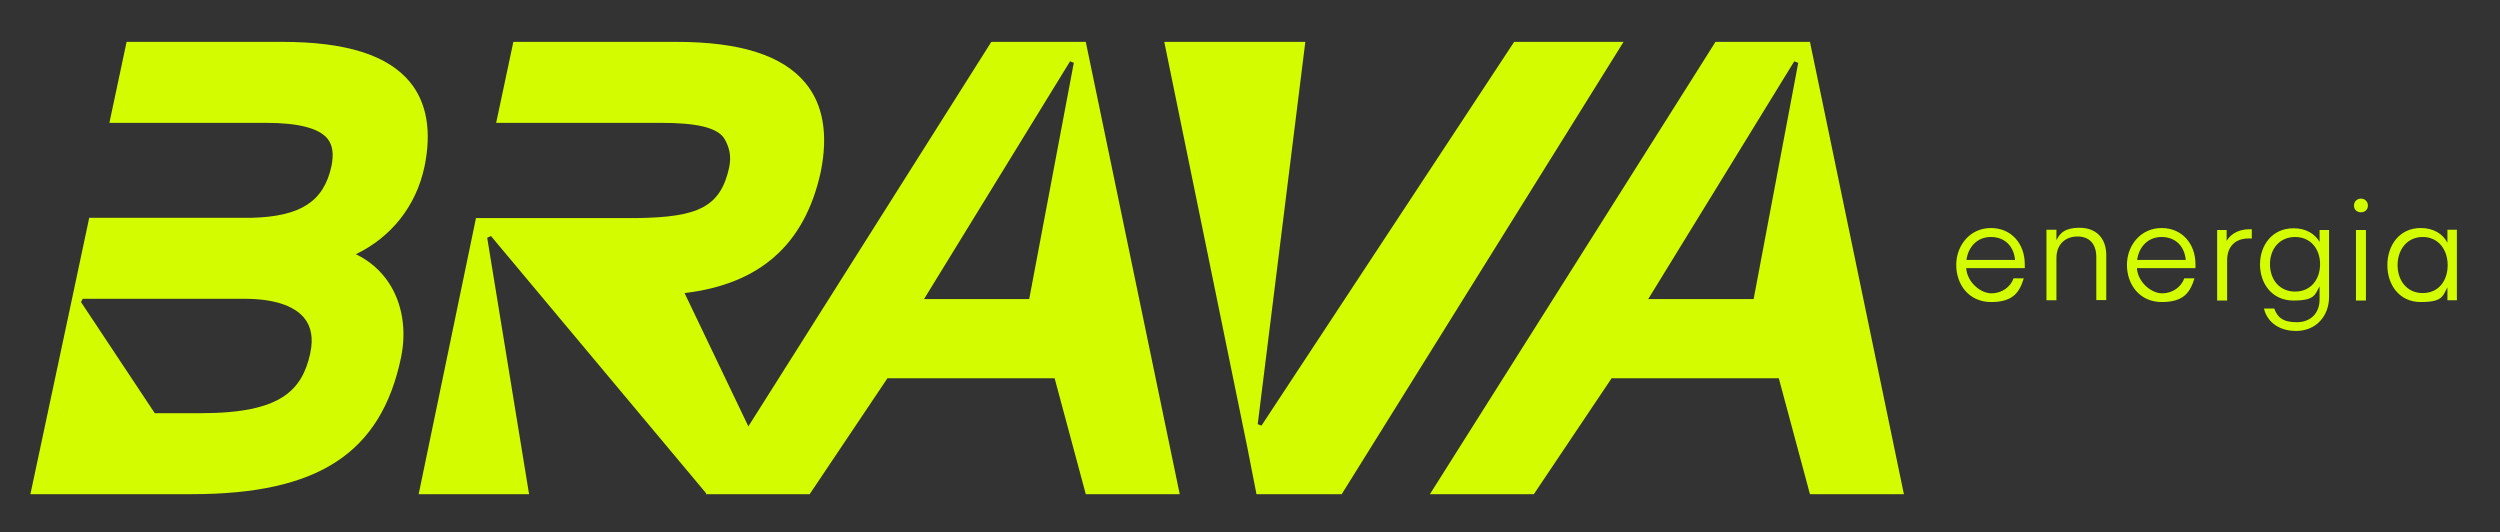 <?xml version="1.0" encoding="UTF-8"?>
<svg xmlns="http://www.w3.org/2000/svg" version="1.1" viewBox="0 0 1003.2 213.5">
  <rect x="0" y="0" width="1003.2" height="213.5" fill="#333333" stroke="none"/>
  <defs>
    <style>
      .cls-1 {
        fill: #d4fc00;
      }
    </style>
  </defs>
  <!-- Generator: Adobe Illustrator 28.6.0, SVG Export Plug-In . SVG Version: 1.2.0 Build 709)  -->
  <g>
    <g id="Layer_1">
      <g>
        <path class="cls-1" d="M962.1,106.4c0-6.2,3.8-11.3,10.1-11.3s10,5.1,10,11.3-3.6,11.2-10,11.2-10.1-5.1-10.1-11.2ZM985.9,92.2h-3.8v5.2c-1.9-3.6-5.6-5.9-10.7-5.9-8.7,0-13.4,7.1-13.4,14.9s4.7,14.8,13.4,14.8,8.8-2.3,10.7-5.9v5.2h3.8v-28.3ZM945.4,120.6h4v-28.3h-4v28.3ZM947.4,85.2c1.6,0,2.8-1.1,2.8-2.7s-1.2-2.8-2.8-2.8-2.8,1.2-2.8,2.8,1.2,2.7,2.8,2.7ZM931,106c0,6.1-3.7,11-10,11s-10.1-4.8-10.1-11,3.9-10.9,10.1-10.9,10,4.8,10,10.9ZM931,97.4c-2-3.6-5.6-5.8-10.7-5.8-8.5,0-13.4,6.8-13.4,14.5s4.8,14.5,13.4,14.5,8.6-2.3,10.5-5.7v5.3c0,5.3-3.4,9.1-9.2,9.1s-7.8-2.2-9-5.5h-4.1c.9,4.3,4.9,9,12.9,9s13.2-6,13.2-13.6v-26.9h-3.8v5.2ZM903.5,92s-.7,0-.9,0c-5.2,0-8,2.7-9.1,4.7v-4.4h-3.8v28.3h4v-16.1c0-5.9,3.6-8.8,8.5-8.8s1.4,0,1.4,0v-3.7ZM867.4,95.1c5.6,0,9.2,3.7,9.7,9.2h-19.5c.7-5.2,4.3-9.2,9.8-9.2ZM881,107.5s0-.9,0-1.5c0-8-5.2-14.5-13.6-14.5s-13.9,7-13.9,14.8,5,14.9,14,14.9,11.4-4.1,13.1-9.5h-4.1c-1.2,3.4-4.6,6-8.9,6s-9.7-4.4-10.1-10.1h23.5ZM825,92.2h-3.8v28.3h4v-16.9c0-5.7,3.7-8.7,8.5-8.7s7.5,3.1,7.5,8.2v17.3h4v-18.1c0-6.3-3.7-10.9-10.7-10.9s-8.3,3.2-9.3,5v-4.3ZM798.9,95.1c5.6,0,9.2,3.7,9.7,9.2h-19.5c.7-5.2,4.3-9.2,9.8-9.2ZM812.5,107.5s0-.9,0-1.5c0-8-5.2-14.5-13.6-14.5s-13.9,7-13.9,14.8,5,14.9,14,14.9,11.4-4.1,13.1-9.5h-4.1c-1.2,3.4-4.6,6-8.9,6s-9.7-4.4-10.1-10.1h23.5Z"/>
        <g>
          <polygon class="cls-1" points="504.7 170.2 523.8 16.8 467.2 16.8 500.5 179.4 504.2 198.3 538.4 198.3 651.5 16.8 607.6 16.8 506.2 170.8 504.7 170.2"/>
          <path class="cls-1" d="M170.3,67.1c3-14.4,1-26-5.9-34.3-8.9-10.7-25.6-16-51.1-16h-62.5l-6.9,32.5h62.9c12.8,0,21,2.1,24.5,6.2,2.2,2.6,2.7,6.3,1.7,11.2-3.1,14.2-12.4,20.2-32.1,20.7h0s-2.4,0-2.4,0h-62.7l-6.9,32.5-16.7,78.4h64.7c50.8,0,75.9-16.4,84-54.7,2.3-11,.6-21.7-4.8-30-3.2-4.9-7.7-8.9-13.3-11.6,14.2-6.8,24.2-19.4,27.5-35ZM124.5,141.8c-3.3,14.8-11.7,24-43.8,24h-18.6l-29.6-44.6.7-1.3h64.9c11.5,0,19.7,2.6,23.9,7.6,2.9,3.5,3.8,8.3,2.5,14.2Z"/>
          <path class="cls-1" d="M726.3,16.8h-37.9l-114.6,181.5h41.7l31.2-46.5h67.1l12.5,46.5h37.7l-37.7-181.5ZM721.6,25.2l-17.9,94.8h-42.3l58.6-95.4,1.5.6Z"/>
          <path class="cls-1" d="M435.7,16.8h-37.9l-97.5,154.3-25.6-53.5c30.3-3.6,48.2-19.5,54.6-48.4,3.1-15.1,1.1-27.2-6.1-35.9-9.2-11.1-26.2-16.5-51.8-16.5h-65.4l-6.9,32.5h66.2c13.3,0,22.8,1.6,25.6,6.7,1.6,3,2.7,6.3,1.7,11.2-3.5,16.1-12.8,19.9-36.6,20.3h0c0,0-5.9,0-5.9,0h-59.1l-23,110.8h44.3l-16.8-102.9,1.5-.7,86.4,103.3-.2.3h41.7l31.2-46.5h67.1l12.5,46.5h37.7l-37.7-181.5ZM413.1,120h-42.3l58.6-95.4,1.5.6-17.9,94.8Z"/>
        </g>
      </g>
    </g>
  </g>
</svg>